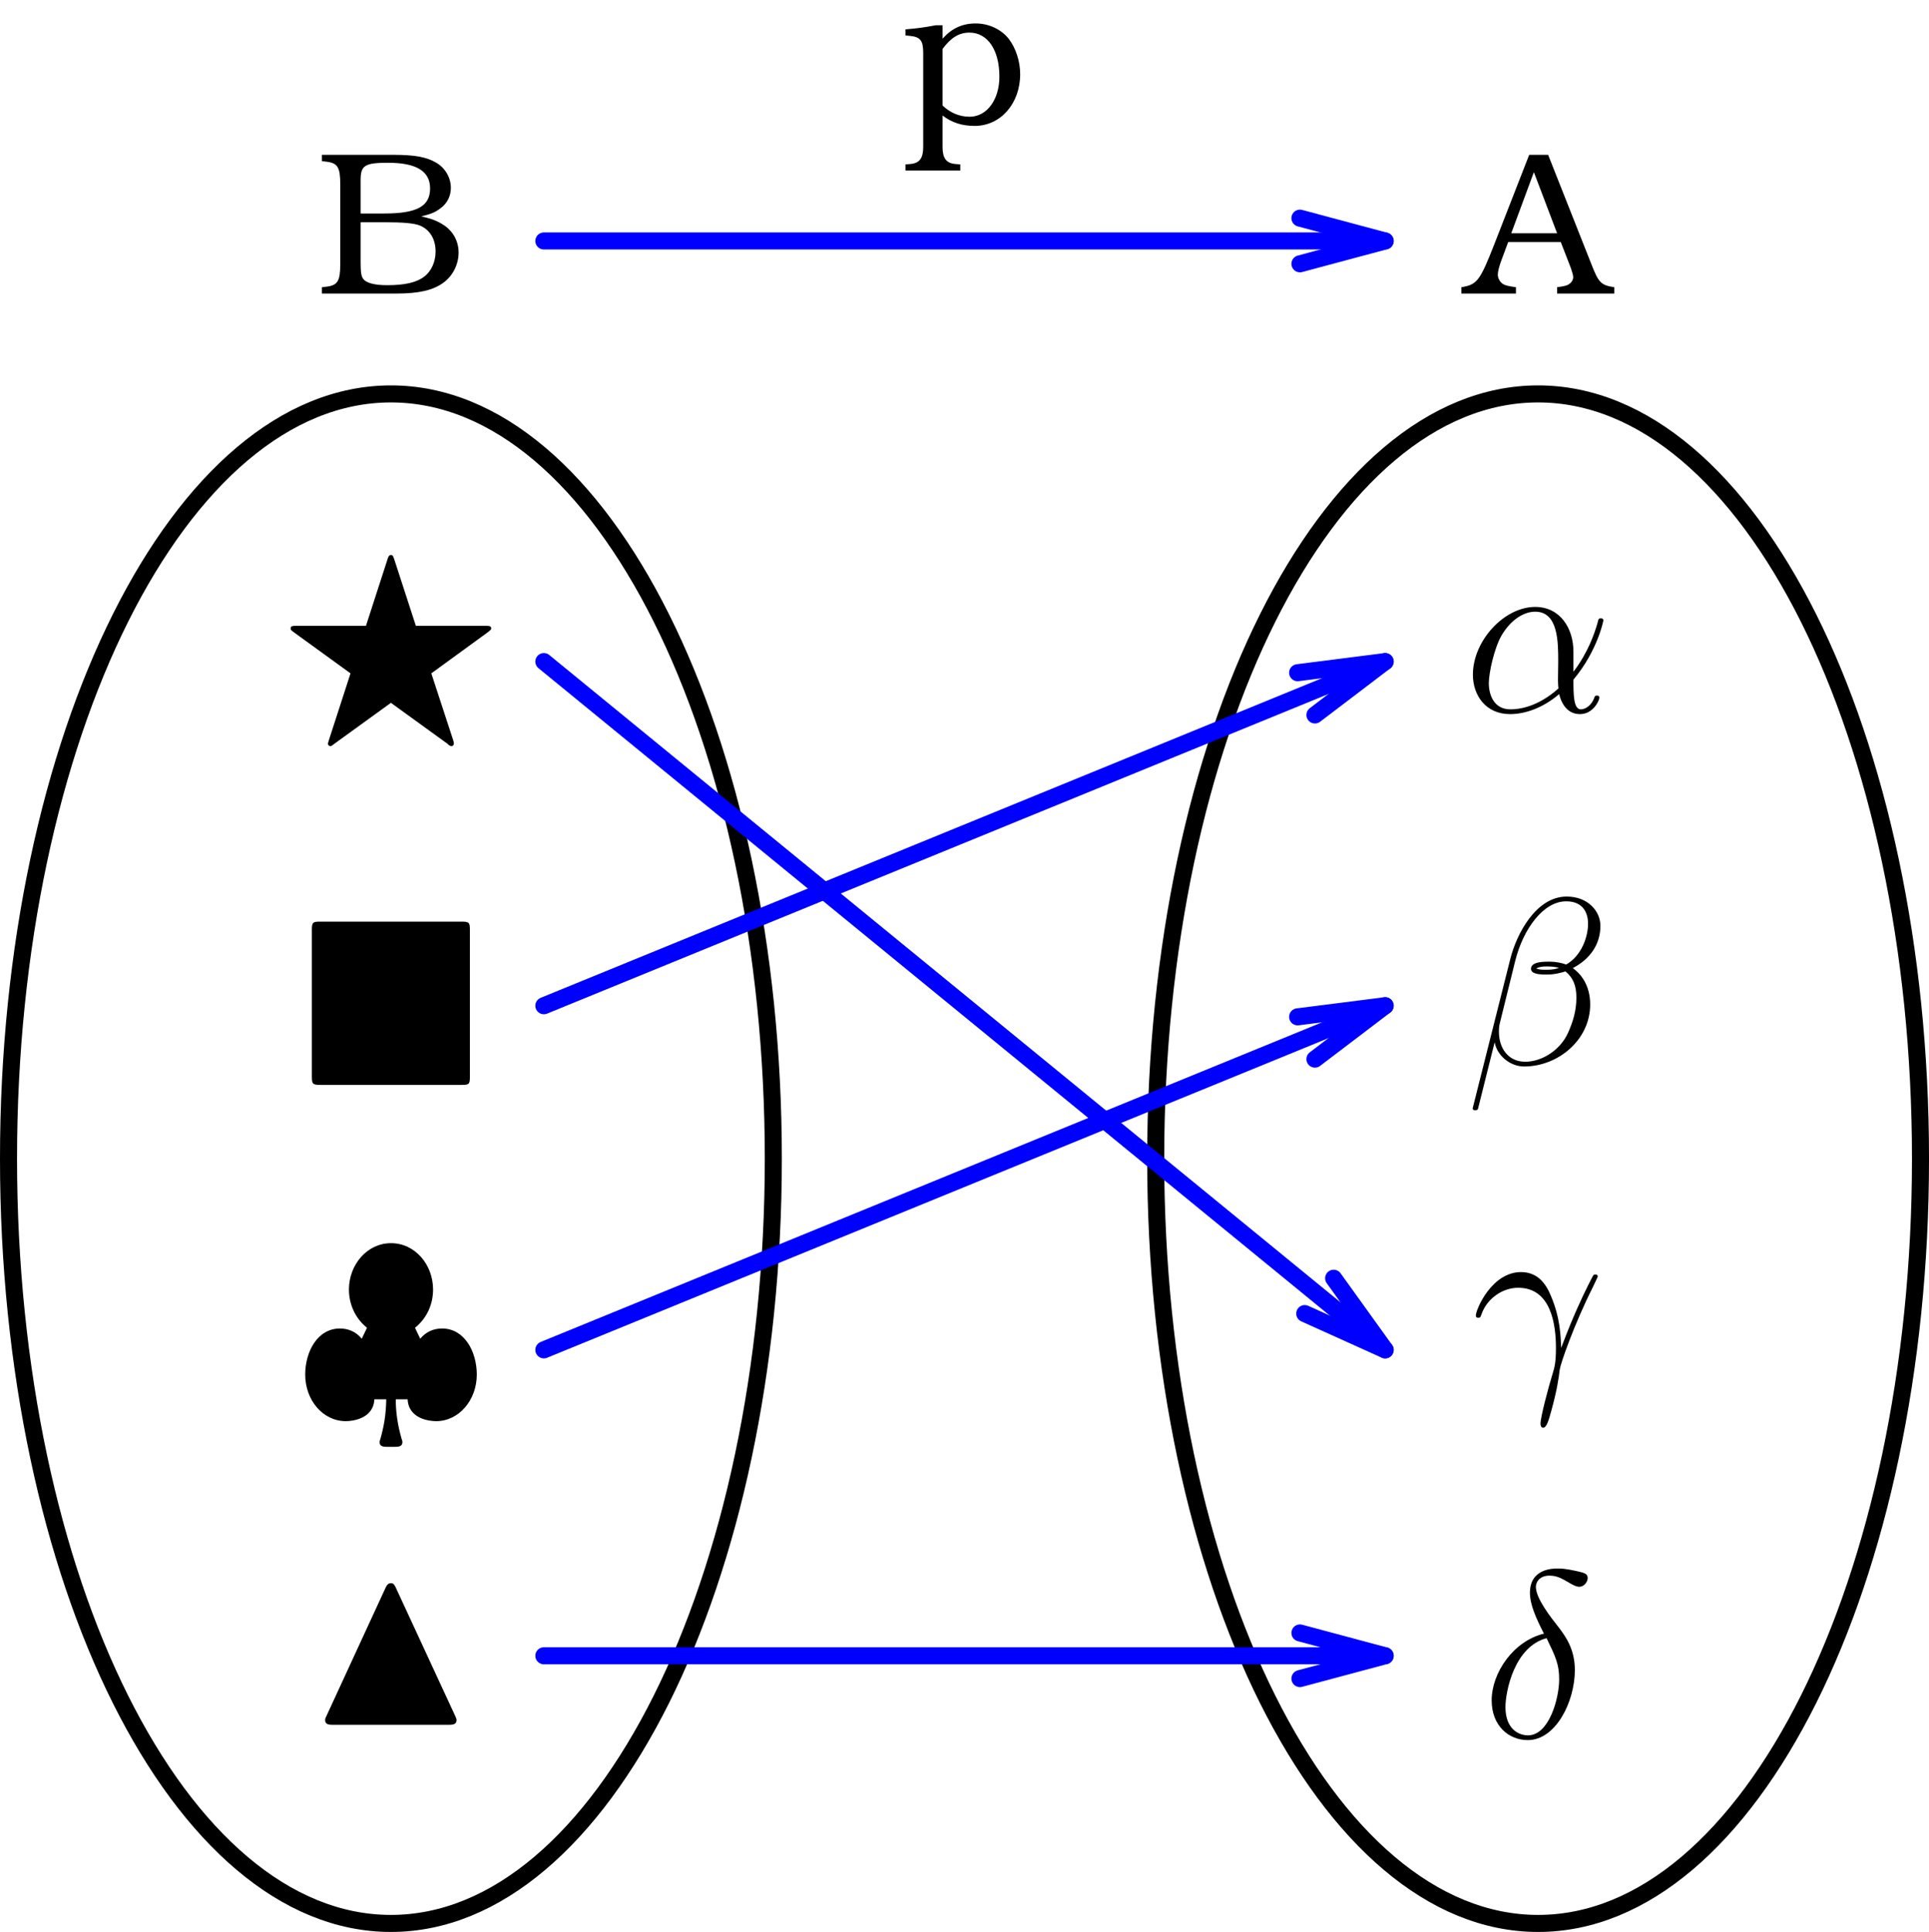 <?xml version='1.0' encoding='ISO-8859-1'?>
<!DOCTYPE svg PUBLIC "-//W3C//DTD SVG 1.1//EN" "http://www.w3.org/Graphics/SVG/1.1/DTD/svg11.dtd">
<!-- This file was generated by dvisvgm 1.0.11 () -->
<!-- Tue Sep 17 13:39:09 2024 -->
<svg height='113.811pt' version='1.1' viewBox='56.621 54.06 113.633 113.811' width='113.633pt' xmlns='http://www.w3.org/2000/svg' xmlns:xlink='http://www.w3.org/1999/xlink'>
<defs>
<path d='M5.628 1.82C5.866 1.82 6.118 1.82 6.118 1.54C6.118 1.498 6.118 1.47 6.062 1.316C5.824 0.49 5.726 -0.28 5.726 -0.98H6.426C6.482 0.182 7.728 0.308 8.106 0.308C9.45 0.308 10.5 -0.938 10.5 -2.436C10.5 -3.794 9.772 -5.152 8.456 -5.152C7.952 -5.152 7.504 -4.956 7.168 -4.55L6.86 -5.194C7.574 -5.768 7.924 -6.594 7.924 -7.448C7.924 -8.918 6.86 -10.178 5.446 -10.178S2.968 -8.904 2.968 -7.448C2.968 -6.594 3.332 -5.754 4.032 -5.194L3.724 -4.55C3.388 -4.956 2.94 -5.152 2.436 -5.152C1.12 -5.152 0.392 -3.794 0.392 -2.436C0.392 -0.938 1.428 0.308 2.786 0.308C3.15 0.308 4.41 0.182 4.466 -0.98H5.166C5.152 -0.056 5.026 0.63 4.816 1.372C4.774 1.484 4.774 1.512 4.774 1.54C4.774 1.82 5.026 1.82 5.264 1.82H5.628Z' id='g1-124'/>
<path d='M10.094 -9.128C10.094 -9.562 10.052 -9.618 9.604 -9.618H1.274C0.84 -9.618 0.784 -9.576 0.784 -9.128V-0.504C0.784 -0.056 0.826 0 1.288 0H9.59C10.052 0 10.094 -0.042 10.094 -0.49V-9.128Z' id='g0-4'/>
<path d='M12.334 -5.166C12.502 -5.306 12.516 -5.32 12.516 -5.376C12.516 -5.53 12.39 -5.53 12.124 -5.53H8.078L6.804 -9.45C6.734 -9.646 6.72 -9.702 6.608 -9.702S6.454 -9.604 6.398 -9.422L5.138 -5.53H1.092C0.826 -5.53 0.7 -5.53 0.7 -5.376C0.7 -5.292 0.742 -5.264 0.868 -5.166L4.228 -2.73L2.954 1.204C2.954 1.218 2.898 1.386 2.898 1.4S2.898 1.554 3.052 1.554C3.08 1.554 3.108 1.554 3.262 1.428L6.608 -0.994L9.954 1.428C9.996 1.484 10.094 1.554 10.164 1.554C10.318 1.554 10.318 1.414 10.318 1.4C10.318 1.344 10.29 1.246 10.276 1.204L8.988 -2.73L12.334 -5.166Z' id='g0-70'/>
<path d='M5.348 -7.784C5.264 -7.952 5.222 -8.064 5.054 -8.064C4.956 -8.064 4.844 -8.036 4.732 -7.784L1.26 -0.252C1.176 -0.084 1.176 -0.056 1.176 0C1.176 0.28 1.442 0.28 1.666 0.28H8.428C8.652 0.28 8.918 0.28 8.918 0C8.918 -0.056 8.904 -0.112 8.848 -0.224L5.348 -7.784Z' id='g0-78'/>
<path d='M6.482 -3.542C6.482 -4.9 5.712 -6.174 4.228 -6.174C2.394 -6.174 0.56 -4.172 0.56 -2.184C0.56 -0.966 1.316 0.14 2.744 0.14C3.612 0.14 4.648 -0.196 5.642 -1.036C5.838 -0.252 6.272 0.14 6.874 0.14C7.63 0.14 8.008 -0.644 8.008 -0.826C8.008 -0.952 7.91 -0.952 7.868 -0.952C7.756 -0.952 7.742 -0.91 7.7 -0.798C7.574 -0.448 7.252 -0.14 6.916 -0.14C6.482 -0.14 6.482 -1.036 6.482 -1.89C7.91 -3.598 8.246 -5.362 8.246 -5.376C8.246 -5.502 8.134 -5.502 8.092 -5.502C7.966 -5.502 7.952 -5.46 7.896 -5.208C7.714 -4.592 7.35 -3.5 6.482 -2.352V-3.542ZM5.6 -1.372C4.368 -0.266 3.262 -0.14 2.772 -0.14C1.778 -0.14 1.498 -1.022 1.498 -1.68C1.498 -2.282 1.806 -3.71 2.24 -4.48C2.814 -5.46 3.598 -5.894 4.228 -5.894C5.586 -5.894 5.586 -4.116 5.586 -2.94C5.586 -2.59 5.572 -2.226 5.572 -1.876C5.572 -1.596 5.586 -1.526 5.6 -1.372Z' id='g2-11'/>
<path d='M7.924 -8.148C7.924 -8.988 7.21 -9.87 5.936 -9.87C4.13 -9.87 2.982 -7.658 2.618 -6.202L0.406 2.576C0.378 2.688 0.462 2.716 0.532 2.716C0.63 2.716 0.7 2.702 0.714 2.632L1.694 -1.288C1.834 -0.504 2.604 0.14 3.43 0.14C5.432 0.14 7.322 -1.428 7.322 -3.514C7.322 -4.046 7.196 -4.578 6.902 -5.026C6.734 -5.292 6.524 -5.488 6.3 -5.656C7.308 -6.188 7.924 -7.042 7.924 -8.148ZM5.488 -5.67C5.264 -5.586 5.04 -5.558 4.774 -5.558C4.578 -5.558 4.396 -5.544 4.144 -5.628C4.284 -5.726 4.494 -5.754 4.788 -5.754C5.04 -5.754 5.292 -5.726 5.488 -5.67ZM7.196 -8.274C7.196 -7.504 6.818 -6.384 5.908 -5.866C5.642 -5.964 5.278 -6.034 4.97 -6.034C4.676 -6.034 3.836 -6.062 3.836 -5.614C3.836 -5.236 4.606 -5.278 4.844 -5.278C5.208 -5.278 5.53 -5.362 5.866 -5.46C6.314 -5.096 6.51 -4.62 6.51 -3.92C6.51 -3.108 6.286 -2.45 6.02 -1.848C5.558 -0.812 4.466 -0.14 3.5 -0.14C2.478 -0.14 1.946 -0.952 1.946 -1.904C1.946 -2.03 1.946 -2.212 2.002 -2.422L2.912 -6.104C3.374 -7.938 4.55 -9.59 5.908 -9.59C6.916 -9.59 7.196 -8.89 7.196 -8.274Z' id='g2-12'/>
<path d='M5.292 -1.708C5.264 -2.394 5.236 -3.472 4.704 -4.732C4.424 -5.432 3.948 -6.174 2.926 -6.174C1.204 -6.174 0.266 -3.976 0.266 -3.612C0.266 -3.486 0.364 -3.486 0.406 -3.486C0.532 -3.486 0.532 -3.514 0.602 -3.696C0.896 -4.564 1.792 -5.25 2.758 -5.25C4.704 -5.25 4.984 -3.08 4.984 -1.694C4.984 -0.812 4.886 -0.518 4.802 -0.238C4.536 0.63 4.074 2.366 4.074 2.758C4.074 2.87 4.116 2.996 4.228 2.996C4.438 2.996 4.564 2.534 4.718 1.974C5.054 0.742 5.138 0.126 5.208 -0.434C5.25 -0.77 6.048 -3.08 7.154 -5.278C7.252 -5.502 7.448 -5.88 7.448 -5.922C7.448 -5.936 7.434 -6.034 7.308 -6.034C7.28 -6.034 7.21 -6.034 7.182 -5.978C7.154 -5.95 6.664 -4.998 6.244 -4.046C6.034 -3.57 5.754 -2.94 5.292 -1.708Z' id='g2-13'/>
<path d='M3.64 -6.104C1.848 -5.67 0.56 -3.808 0.56 -2.17C0.56 -0.672 1.568 0.168 2.688 0.168C4.34 0.168 5.46 -2.1 5.46 -3.962C5.46 -5.222 4.872 -5.992 4.522 -6.454C4.004 -7.112 3.164 -8.19 3.164 -8.862C3.164 -9.1 3.346 -9.52 3.962 -9.52C4.396 -9.52 4.662 -9.366 5.082 -9.128C5.208 -9.044 5.53 -8.862 5.712 -8.862C6.006 -8.862 6.216 -9.156 6.216 -9.38C6.216 -9.646 6.006 -9.688 5.516 -9.8C4.858 -9.94 4.662 -9.94 4.424 -9.94S2.814 -9.94 2.814 -8.512C2.814 -7.826 3.164 -7.028 3.64 -6.104ZM3.794 -5.838C4.326 -4.732 4.536 -4.312 4.536 -3.402C4.536 -2.31 3.948 -0.112 2.702 -0.112C2.156 -0.112 1.372 -0.476 1.372 -1.778C1.372 -2.688 1.89 -5.334 3.794 -5.838Z' id='g2-14'/>
<path d='M4.668 -8.172H3.552L1.488 -2.88C0.684 -0.828 0.492 -0.552 -0.312 -0.396L-0.444 -0.372V0H2.772V-0.372C2.34 -0.432 2.136 -0.48 2.004 -0.564C1.824 -0.684 1.704 -0.9 1.704 -1.116C1.704 -1.296 1.788 -1.632 1.932 -2.004L2.316 -3.036H5.412L6.012 -1.488C6.084 -1.284 6.144 -1.068 6.144 -0.972C6.144 -0.804 6.048 -0.648 5.892 -0.552C5.784 -0.468 5.616 -0.432 5.196 -0.372V0H8.568V-0.372C7.788 -0.492 7.644 -0.624 7.212 -1.74L4.668 -8.172ZM2.496 -3.552L3.828 -7.152L5.196 -3.552H2.496Z' id='g4-65'/>
<path d='M0.372 -8.172V-7.8L0.672 -7.764C1.296 -7.68 1.452 -7.428 1.452 -6.444V-1.728C1.452 -0.744 1.296 -0.492 0.672 -0.408L0.372 -0.372V0H4.752C6.084 0 6.912 -0.192 7.524 -0.636C8.076 -1.032 8.424 -1.716 8.424 -2.412C8.424 -3.096 8.088 -3.696 7.512 -4.056C7.152 -4.284 6.876 -4.392 6.228 -4.548C6.84 -4.692 7.092 -4.812 7.392 -5.052C7.764 -5.328 7.968 -5.76 7.968 -6.228C7.968 -6.828 7.632 -7.404 7.092 -7.716C6.54 -8.04 5.832 -8.172 4.596 -8.172H0.372ZM2.652 -4.716V-6.684C2.652 -7.548 2.892 -7.704 4.272 -7.704C5.928 -7.704 6.744 -7.212 6.744 -6.192C6.744 -5.136 5.964 -4.716 4.044 -4.716H2.652ZM2.652 -4.2H4.068C5.196 -4.2 5.832 -4.14 6.168 -3.996C6.744 -3.744 7.068 -3.192 7.068 -2.472C7.068 -1.872 6.816 -1.308 6.396 -0.996C5.94 -0.648 5.244 -0.492 4.212 -0.492C3.468 -0.492 2.964 -0.624 2.796 -0.876C2.688 -1.032 2.652 -1.26 2.652 -1.848V-4.2Z' id='g4-66'/>
<path d='M2.424 -5.82H2.016C1.32 -5.688 0.948 -5.64 0.24 -5.58V-5.22L0.492 -5.196C1.116 -5.136 1.284 -4.92 1.284 -4.2V1.356C1.284 2.004 1.068 2.304 0.54 2.352L0.24 2.376V2.736H3.468V2.376L3.168 2.352C2.64 2.304 2.424 2.004 2.424 1.356V-0.504C2.976 -0.084 3.564 0.108 4.32 0.108C5.844 0.108 6.996 -1.212 6.996 -2.94C6.996 -3.684 6.744 -4.464 6.336 -5.004C5.904 -5.568 5.16 -5.928 4.38 -5.928C3.588 -5.928 2.964 -5.64 2.424 -5.028V-5.82ZM2.424 -4.428C2.928 -5.1 3.396 -5.388 4.008 -5.388C5.076 -5.388 5.772 -4.368 5.772 -2.796C5.772 -1.428 5.028 -0.432 4.02 -0.432C3.42 -0.432 2.88 -0.66 2.424 -1.092V-4.428Z' id='g4-112'/>
</defs>
<g id='page1'>
<g transform='matrix(1 0 0 1 113.438 122.318)'>
<path d='M -11.263 -0C -11.263 -24.881 -21.348 -45.052 -33.789 -45.052C -46.23 -45.052 -56.315 -24.881 -56.315 -0C -56.315 24.881 -46.23 45.052 -33.789 45.052C -21.348 45.052 -11.263 24.881 -11.263 -0Z' fill='none' stroke='#000000' stroke-linecap='round' stroke-linejoin='round' stroke-miterlimit='10.037' stroke-width='1.004'/>
</g>
<g transform='matrix(1 0 0 1 113.438 122.318)'>
<path d='M 56.315 0C 56.315 -24.881 46.23 -45.052 33.789 -45.052C 21.348 -45.052 11.263 -24.881 11.263 0C 11.263 24.881 21.348 45.052 33.789 45.052C 46.23 45.052 56.315 24.881 56.315 0Z' fill='none' stroke='#000000' stroke-linecap='round' stroke-linejoin='round' stroke-miterlimit='10.037' stroke-width='1.004'/>
</g><use x='75.213' xlink:href='#g4-66' y='71.353'/>
<use x='143.15' xlink:href='#g4-65' y='71.353'/>
<use x='109.721' xlink:href='#g4-112' y='61.369'/>
<use x='73.041' xlink:href='#g0-70' y='96.458'/>
<use x='74.208' xlink:href='#g0-4' y='117.972'/>
<use x='74.208' xlink:href='#g1-124' y='137.474'/>
<use x='74.597' xlink:href='#g0-78' y='155.39'/>
<use x='142.826' xlink:href='#g2-11' y='95.988'/>
<use x='142.973' xlink:href='#g2-12' y='116.747'/>
<use x='143.294' xlink:href='#g2-13' y='135.173'/>
<use x='143.932' xlink:href='#g2-14' y='156.402'/>

<g transform='matrix(1 0 0 1 113.438 122.318)'>
<path d='M -24.779 -54.062L 24.779 -54.062' fill='none' stroke='#0000ff' stroke-linecap='round' stroke-linejoin='round' stroke-miterlimit='10.037' stroke-width='1.004'/>
</g>
<g transform='matrix(1 0 0 1 113.438 122.318)'>
<path d='M 19.76 -55.407L 24.779 -54.062L 24.779 -54.062L 19.76 -52.717' fill='none' stroke='#0000ff' stroke-linecap='round' stroke-linejoin='round' stroke-miterlimit='10.037' stroke-width='1.004'/>
</g>
<g transform='matrix(1 0 0 1 113.438 122.318)'>
<path d='M -24.779 -29.284L 24.779 11.263' fill='none' stroke='#0000ff' stroke-linecap='round' stroke-linejoin='round' stroke-miterlimit='10.037' stroke-width='1.004'/>
</g>
<g transform='matrix(1 0 0 1 113.438 122.318)'>
<path d='M 21.746 7.044L 24.779 11.263L 24.779 11.263L 20.043 9.126' fill='none' stroke='#0000ff' stroke-linecap='round' stroke-linejoin='round' stroke-miterlimit='10.037' stroke-width='1.004'/>
</g>
<g transform='matrix(1 0 0 1 113.438 122.318)'>
<path d='M -24.779 -9.01L 24.779 -29.284' fill='none' stroke='#0000ff' stroke-linecap='round' stroke-linejoin='round' stroke-miterlimit='10.037' stroke-width='1.004'/>
</g>
<g transform='matrix(1 0 0 1 113.438 122.318)'>
<path d='M 19.624 -28.628L 24.779 -29.284L 24.779 -29.284L 20.643 -26.139' fill='none' stroke='#0000ff' stroke-linecap='round' stroke-linejoin='round' stroke-miterlimit='10.037' stroke-width='1.004'/>
</g>
<g transform='matrix(1 0 0 1 113.438 122.318)'>
<path d='M -24.779 11.263L 24.779 -9.01' fill='none' stroke='#0000ff' stroke-linecap='round' stroke-linejoin='round' stroke-miterlimit='10.037' stroke-width='1.004'/>
</g>
<g transform='matrix(1 0 0 1 113.438 122.318)'>
<path d='M 19.624 -8.355L 24.779 -9.01L 24.779 -9.01L 20.643 -5.865' fill='none' stroke='#0000ff' stroke-linecap='round' stroke-linejoin='round' stroke-miterlimit='10.037' stroke-width='1.004'/>
</g>
<g transform='matrix(1 0 0 1 113.438 122.318)'>
<path d='M -24.779 29.284L 24.779 29.284' fill='none' stroke='#0000ff' stroke-linecap='round' stroke-linejoin='round' stroke-miterlimit='10.037' stroke-width='1.004'/>
</g>
<g transform='matrix(1 0 0 1 113.438 122.318)'>
<path d='M 19.76 27.939L 24.779 29.284L 24.779 29.284L 19.76 30.628' fill='none' stroke='#0000ff' stroke-linecap='round' stroke-linejoin='round' stroke-miterlimit='10.037' stroke-width='1.004'/>
</g></g>
</svg>
